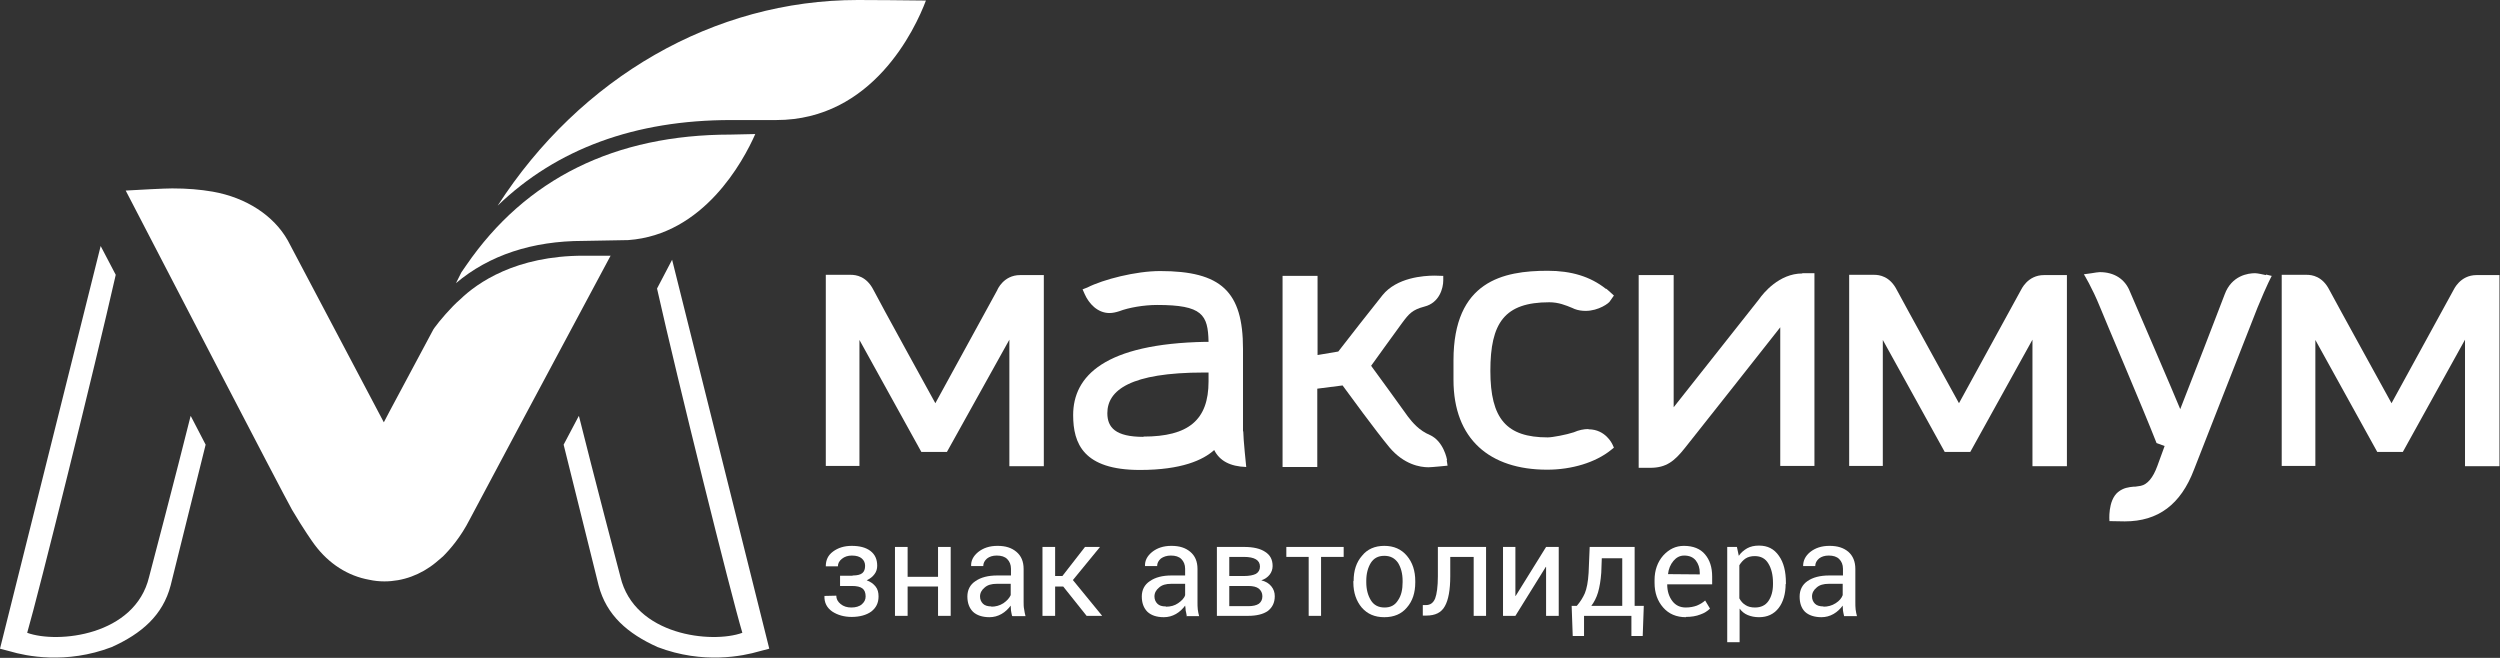 <?xml version="1.0" encoding="UTF-8"?> <svg xmlns="http://www.w3.org/2000/svg" id="_Слой_2" data-name="Слой 2" viewBox="0 0 92.88 24.44"><rect x="0" y="0" width="92.88" height="24.44" fill="#333333" stroke="none"/><defs><style> .cls-1 { fill: #fff; } </style></defs><g id="_Слой_1-2" data-name="Слой 1"><path class="cls-1" d="M34.4.02c-.4,1.06-1.98,4.44-5.56,4.44h-1.68c-3.57,0-6.48,1.07-8.67,3.18C21.56,2.88,26.53,0,31.87,0c.46,0,1.87.01,2.53.02Z"></path><path class="cls-1" d="M28.06,4.98c-.45,1.02-1.92,3.74-4.72,3.94l-1.67.03c-1.89,0-3.5.53-4.73,1.57l.2-.4.18-.26c2.21-3.22,5.52-4.86,9.83-4.86l.91-.02Z"></path><path class="cls-1" d="M22.69,9.49l-3.28,6.13c-1.08,2.03-1.92,3.61-1.96,3.68-.33.65-.73,1.11-.99,1.37l-.27.23c-.56.46-1.23.7-1.91.7-.19,0-.38-.02-.56-.06-.79-.14-1.5-.59-2.03-1.3-.09-.12-.42-.59-.84-1.3-.32-.56-5.18-9.93-6.18-11.86.52-.03,1.43-.08,1.73-.08.56,0,1.03.04,1.5.12,1.25.22,2.27.89,2.79,1.81l3.57,6.76.22-.42s.82-1.54,1.62-3.03l.04-.06c.18-.25.62-.77.96-1.06.63-.61,2.06-1.62,4.58-1.62h1.01Z"></path><path class="cls-1" d="M7.08,15.46c-.5,2.01-1.53,5.94-1.54,5.97-.52,2.19-3.4,2.49-4.53,2.08.42-1.44,2.52-9.9,3.29-13.3l-.56-1.07L0,24.1c.05.01.12.03.38.1.57.17,2.07.49,3.77-.16,1.11-.5,1.9-1.18,2.19-2.29l1.3-5.23-.55-1.06Z"></path><path class="cls-1" d="M21.51,15.46c.5,2.01,1.53,5.94,1.54,5.97.52,2.19,3.4,2.49,4.53,2.08-.43-1.44-2.41-9.4-3.17-12.79l.56-1.07,3.61,14.45c-.05.01-.12.03-.38.1-.58.17-2.07.49-3.77-.16-1.11-.5-1.9-1.18-2.19-2.29l-1.3-5.23.56-1.06Z"></path><path class="cls-1" d="M31.69,21.38c.16,0,.28-.03.35-.09.07-.06.1-.15.1-.27,0-.11-.04-.2-.12-.27-.08-.07-.2-.11-.37-.11-.15,0-.27.04-.37.12-.1.08-.15.17-.15.28h-.45c0-.23.08-.41.27-.55.19-.14.42-.21.69-.21.3,0,.53.06.7.19.17.13.25.31.25.55,0,.11-.03.22-.1.31-.07.1-.17.17-.29.23.14.05.25.13.33.23.08.1.11.22.11.37,0,.24-.09.42-.27.56-.18.13-.43.2-.73.2-.28,0-.52-.07-.72-.2-.2-.14-.3-.33-.29-.58h0s.44-.01.44-.01c0,.12.05.22.16.31.11.09.24.13.4.13s.3-.04.39-.12c.09-.08.14-.17.14-.29,0-.14-.04-.24-.12-.3-.08-.06-.21-.09-.38-.09h-.45v-.38h.45Z"></path><polygon class="cls-1" points="35.32 22.88 34.85 22.88 34.85 21.79 33.72 21.79 33.72 22.88 33.25 22.88 33.25 20.32 33.72 20.32 33.72 21.43 34.85 21.43 34.85 20.32 35.32 20.32 35.32 22.88"></polygon><path class="cls-1" d="M37.6,22.88c-.02-.08-.03-.14-.04-.2,0-.06-.01-.12-.01-.18-.09.12-.2.23-.34.31-.14.08-.29.12-.45.12-.26,0-.47-.07-.61-.2-.14-.14-.21-.33-.21-.57s.1-.44.3-.57c.2-.14.47-.21.81-.21h.51v-.25c0-.15-.05-.27-.14-.36-.09-.09-.22-.13-.39-.13-.15,0-.27.04-.36.11-.09.08-.14.17-.14.28h-.45c-.01-.2.08-.37.26-.52.19-.15.42-.23.72-.23s.52.07.7.22c.18.15.27.36.27.64v1.23c0,.09,0,.18.02.27.01.09.03.17.05.25h-.48ZM36.82,22.54c.17,0,.32-.04.46-.13.13-.09.22-.19.27-.3v-.42h-.52c-.19,0-.34.04-.45.14-.11.09-.17.2-.17.33,0,.11.04.2.11.27.07.07.18.1.32.1Z"></path><polygon class="cls-1" points="39.5 21.79 39.2 21.79 39.2 22.88 38.73 22.88 38.73 20.32 39.2 20.32 39.2 21.4 39.47 21.4 40.31 20.32 40.86 20.32 40.86 20.33 39.86 21.55 40.94 22.87 40.94 22.88 40.37 22.88 39.5 21.79"></polygon><path class="cls-1" d="M44.09,22.88c-.01-.08-.03-.14-.04-.2,0-.06-.01-.12-.02-.18-.09.12-.2.23-.34.31-.14.08-.29.12-.45.12-.27,0-.47-.07-.61-.2-.14-.14-.21-.33-.21-.57s.1-.44.3-.57c.2-.14.47-.21.8-.21h.51v-.25c0-.15-.05-.27-.14-.36-.09-.09-.22-.13-.39-.13-.15,0-.27.04-.37.11-.09.08-.14.17-.14.28h-.45c-.01-.2.08-.37.26-.52.19-.15.42-.23.72-.23s.52.07.7.22c.18.15.27.36.27.64v1.23c0,.09,0,.18.01.27.01.09.03.17.05.25h-.48ZM43.32,22.54c.17,0,.32-.04.45-.13.13-.09.23-.19.26-.3v-.42h-.52c-.19,0-.34.04-.45.14-.11.09-.17.2-.17.33,0,.11.04.2.11.27.07.07.17.1.31.1Z"></path><path class="cls-1" d="M45.21,22.88v-2.56h1.01c.34,0,.6.06.78.18.19.12.28.29.28.53,0,.12-.04.23-.11.32-.07.09-.18.17-.31.21.16.04.28.11.37.22.09.11.13.23.13.37,0,.24-.09.42-.26.55-.17.12-.42.18-.73.18h-1.17ZM45.67,21.4h.55c.19,0,.34-.03.44-.08.1-.06.15-.15.15-.27s-.05-.21-.15-.27c-.1-.06-.25-.09-.45-.09h-.54v.71ZM45.67,21.76v.76h.71c.17,0,.3-.03.39-.09.09-.07.13-.16.13-.28s-.05-.21-.13-.28c-.09-.07-.22-.1-.39-.1h-.71Z"></path><polygon class="cls-1" points="49.92 20.69 49.08 20.69 49.08 22.88 48.62 22.88 48.62 20.69 47.79 20.69 47.79 20.32 49.92 20.32 49.92 20.69"></polygon><path class="cls-1" d="M50.29,21.58c0-.38.1-.69.31-.93.2-.25.48-.37.83-.37s.63.12.84.37c.21.25.31.56.31.94v.05c0,.38-.1.69-.31.93-.2.24-.48.36-.84.36s-.63-.12-.84-.36c-.2-.24-.31-.55-.31-.93v-.05ZM50.76,21.63c0,.27.06.49.17.67.11.18.28.27.51.27s.39-.09.5-.27c.12-.17.17-.4.17-.67v-.05c0-.27-.06-.49-.17-.67-.12-.17-.28-.26-.51-.26s-.39.09-.5.26c-.11.18-.17.4-.17.67v.05Z"></path><path class="cls-1" d="M55.21,20.32v2.56h-.46v-2.19h-.87v.72c0,.51-.07.88-.2,1.11-.13.24-.36.35-.69.35h-.13v-.39s.11,0,.11,0c.17,0,.28-.08.35-.25.06-.16.1-.44.1-.82v-1.09h1.8Z"></path><polygon class="cls-1" points="57.44 20.32 57.91 20.32 57.91 22.88 57.44 22.88 57.44 21.06 57.43 21.06 56.3 22.88 55.84 22.88 55.84 20.32 56.3 20.32 56.3 22.14 56.31 22.14 57.44 20.32"></polygon><path class="cls-1" d="M58.58,22.51c.13-.15.23-.31.3-.47.07-.17.12-.42.14-.76l.04-.96h1.67v2.19h.34l-.04,1.12h-.42v-.75h-1.76v.75h-.42l-.04-1.12h.2ZM59.49,21.28c-.02.28-.06.52-.12.73-.06.2-.15.37-.25.5h1.15v-1.77h-.76l-.02.55Z"></path><path class="cls-1" d="M62.64,22.93c-.36,0-.64-.12-.85-.36-.21-.24-.32-.54-.32-.92v-.1c0-.36.11-.67.32-.91.22-.24.47-.36.77-.36.35,0,.61.11.78.31.18.21.27.48.27.83v.29h-1.67c0,.26.07.46.19.62.12.16.29.24.5.24.16,0,.3-.03.41-.07.12-.05.22-.11.31-.19l.18.3c-.09.09-.21.17-.36.22-.15.06-.33.09-.54.09ZM62.57,20.64c-.16,0-.29.07-.4.2-.11.13-.18.3-.2.49h0s1.18.01,1.18.01v-.06c0-.18-.05-.33-.15-.46-.1-.12-.24-.18-.43-.18Z"></path><path class="cls-1" d="M66.34,21.7c0,.36-.09.67-.26.89-.18.23-.42.34-.73.34-.16,0-.3-.03-.42-.08-.12-.05-.22-.13-.3-.24v1.25h-.46v-3.54h.36l.07.33c.08-.12.19-.21.31-.28.13-.07.27-.1.44-.1.32,0,.56.12.74.38.18.25.26.59.26,1v.05ZM65.87,21.65c0-.29-.06-.53-.17-.71-.11-.19-.28-.28-.51-.28-.13,0-.25.03-.34.09-.09.06-.17.15-.23.25v1.23c.06.11.13.19.23.25.09.06.21.09.35.09.22,0,.39-.08.5-.24.11-.16.17-.37.17-.62v-.05Z"></path><path class="cls-1" d="M68.51,22.88c-.02-.08-.03-.14-.04-.2,0-.06-.01-.12-.01-.18-.09.12-.2.23-.34.31-.14.08-.29.12-.45.12-.26,0-.47-.07-.61-.2-.14-.14-.2-.33-.2-.57s.1-.44.29-.57c.2-.14.47-.21.81-.21h.51v-.25c0-.15-.05-.27-.14-.36-.09-.09-.22-.13-.39-.13-.15,0-.27.04-.36.11-.09.08-.14.17-.14.28h-.45c0-.2.08-.37.26-.52.19-.15.42-.23.72-.23s.52.07.7.22c.17.15.26.36.26.64v1.23c0,.09,0,.18.01.27.01.09.03.17.05.25h-.48ZM67.74,22.54c.17,0,.32-.04.46-.13.14-.09.22-.19.26-.3v-.42h-.52c-.19,0-.34.04-.45.14-.11.09-.17.2-.17.33,0,.11.04.2.11.27.07.07.18.1.32.1Z"></path><path class="cls-1" d="M92.01,10.22c-.62,0-.85.55-.86.56l-2.3,4.2s-2.1-3.81-2.31-4.21c-.26-.51-.65-.56-.84-.56h-.93v7.1h1.25v-4.68l2.3,4.16h.95l2.31-4.17v4.7h1.28v-7.1h-.87Z"></path><path class="cls-1" d="M75.94,10.22c-.62,0-.85.55-.86.56l-2.3,4.2s-2.1-3.81-2.31-4.21c-.26-.51-.65-.56-.84-.56h-.93v7.1h1.25v-4.68l2.3,4.16h.95l2.31-4.17v4.7h1.28v-7.1h-.87Z"></path><path class="cls-1" d="M37.9,10.22c-.62,0-.85.55-.85.56l-2.3,4.2s-2.1-3.81-2.3-4.21c-.26-.51-.65-.56-.84-.56h-.93v7.1h1.25v-4.68l2.3,4.16h.95l2.32-4.17v4.7h1.28v-7.1h-.87Z"></path><path class="cls-1" d="M53.76,17.08s-.12-.69-.64-.92c-.4-.17-.64-.46-.81-.68-.3-.42-1.14-1.58-1.37-1.89.19-.26.81-1.13,1.15-1.59.26-.35.38-.49.83-.61.56-.14.7-.69.7-.97v-.17s-.23-.01-.32-.01c-.41,0-1.41.07-1.94.73-.32.4-1.39,1.76-1.64,2.09l-.77.13v-2.94h-1.3s0,7.1,0,7.1h1.29v-2.91l.94-.12c.25.34,1.21,1.66,1.74,2.3.54.64,1.14.74,1.45.74.12,0,.71-.06.71-.06l-.03-.2Z"></path><path class="cls-1" d="M66.96,10.16c-.86,0-1.45.73-1.61.96l-3.17,4.01v-4.91h-1.3s0,7.16,0,7.16h.43c.6,0,.9-.25,1.29-.74.24-.3,3.34-4.22,3.54-4.48v5.15h1.27v-7.16h-.45Z"></path><path class="cls-1" d="M84.18,10.22c-.09-.02-.31-.07-.4-.07-.25,0-.87.08-1.13.79-.25.67-1.27,3.29-1.65,4.26-.14-.36-1.87-4.37-1.87-4.37-.18-.46-.58-.72-1.12-.72-.05,0-.19.02-.3.04l-.29.04s.3.48.6,1.22c.16.41,1.58,3.72,2.1,5.05l.3.11-.27.74c-.16.44-.37.69-.62.74-.07.01-.14.02-.2.03h-.06c-.19.02-.38.04-.58.2-.39.32-.32,1.08-.32,1.08,0,0,.48.01.57.01,1.24,0,2.08-.63,2.57-1.92,0,0,2.14-5.47,2.36-6.02.37-.9.53-1.18.53-1.18l-.21-.05Z"></path><path class="cls-1" d="M59.01,15.94c-.17,0-.36.04-.54.12-.27.09-.79.19-.97.19-1.53,0-2.13-.69-2.13-2.47s.52-2.55,2.19-2.55c.34,0,.61.11.85.21l.09.04c.13.05.27.07.41.07.48,0,.88-.29.91-.37l.14-.2-.12-.11c-.06-.06-.13-.11-.16-.14h-.02c-.58-.46-1.29-.67-2.16-.67-1.65,0-3.5.38-3.5,3.33v.72c0,2.21,1.35,3.34,3.48,3.34.92,0,1.8-.27,2.37-.73l.11-.09-.06-.13s-.25-.55-.88-.55Z"></path><path class="cls-1" d="M46.18,16.02v-3.06c0-2.13-.81-2.89-3.08-2.89-.9,0-2.11.31-2.7.61l-.18.07.08.18c.15.34.47.7.92.7.12,0,.25-.03.37-.07.34-.13.9-.23,1.4-.23,1.68,0,1.89.36,1.91,1.37h-.11c-3.75.07-4.92,1.27-4.92,2.72,0,1.06.38,2.04,2.48,2.04,1.55,0,2.35-.37,2.76-.74.2.4.59.61,1.19.63,0,0-.11-1.05-.11-1.32ZM42.48,16.23c-1.04,0-1.34-.35-1.34-.88,0-.85.85-1.51,3.59-1.51h.17v.33c0,1.44-.75,2.05-2.42,2.05Z"></path></g></svg> 